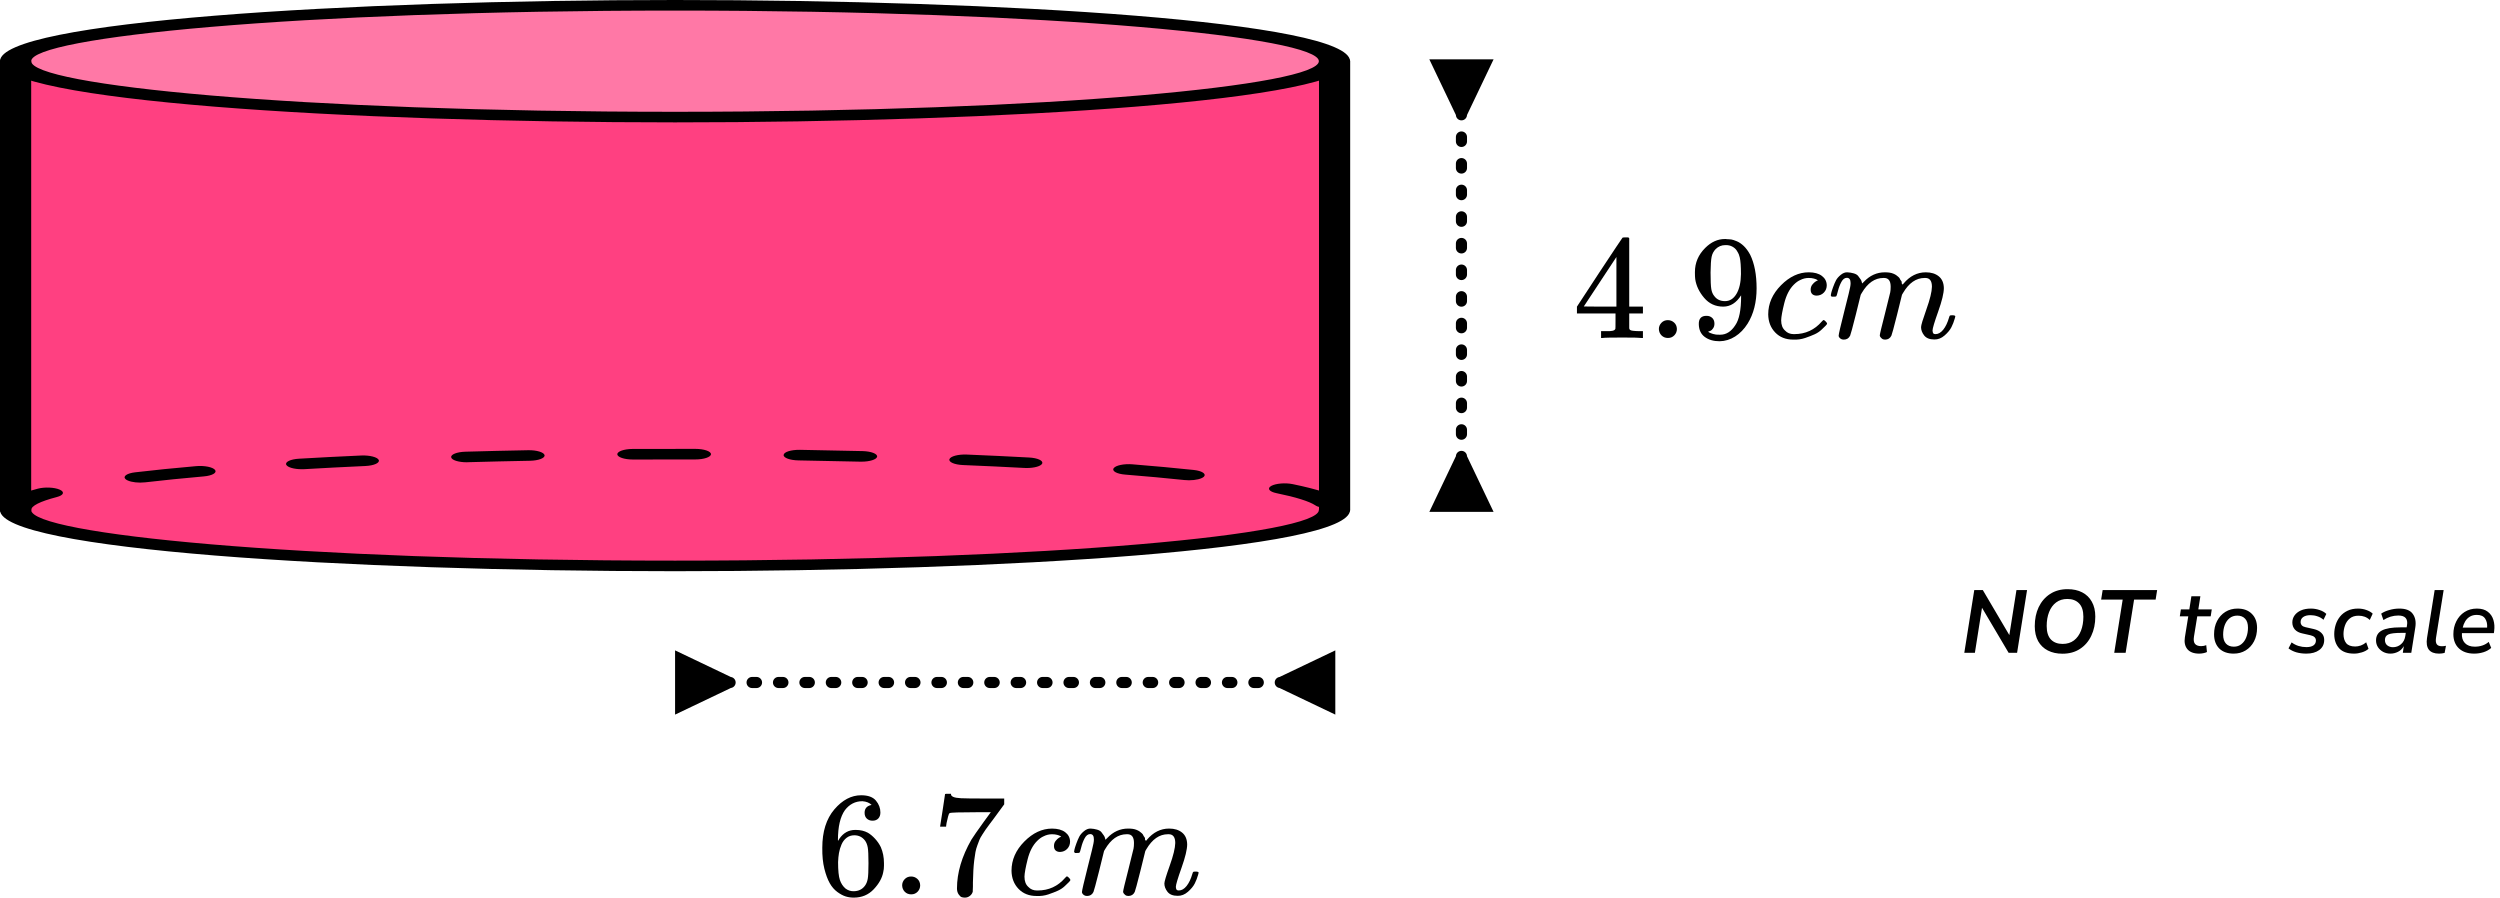 <?xml version="1.0" encoding="UTF-8"?> <svg xmlns="http://www.w3.org/2000/svg" width="337" height="121" viewBox="0 0 337 121" fill="none"><path d="M264.787 88L266.131 79.54H267.283L270.859 85.612L271.819 79.54H273.247L271.903 88H270.763L267.175 81.928L266.215 88H264.787ZM278.018 88.12C277.266 88.12 276.61 87.976 276.05 87.688C275.49 87.4 275.054 86.98 274.742 86.428C274.438 85.868 274.286 85.196 274.286 84.412C274.286 83.444 274.462 82.588 274.814 81.844C275.174 81.092 275.686 80.5 276.35 80.068C277.014 79.636 277.802 79.42 278.714 79.42C279.474 79.42 280.13 79.564 280.682 79.852C281.242 80.14 281.674 80.56 281.978 81.112C282.29 81.664 282.446 82.332 282.446 83.116C282.446 84.084 282.266 84.944 281.906 85.696C281.554 86.448 281.046 87.04 280.382 87.472C279.726 87.904 278.938 88.12 278.018 88.12ZM278.042 86.8C278.642 86.8 279.15 86.644 279.566 86.332C279.982 86.012 280.298 85.576 280.514 85.024C280.73 84.472 280.838 83.844 280.838 83.14C280.838 82.332 280.646 81.732 280.262 81.34C279.878 80.94 279.35 80.74 278.678 80.74C278.086 80.74 277.582 80.896 277.166 81.208C276.75 81.52 276.434 81.952 276.218 82.504C276.002 83.048 275.894 83.676 275.894 84.388C275.894 85.204 276.086 85.812 276.47 86.212C276.854 86.604 277.378 86.8 278.042 86.8ZM284.998 88L286.138 80.824H283.234L283.438 79.54H290.782L290.578 80.824H287.674L286.534 88H284.998ZM296.454 88.108C295.726 88.108 295.194 87.908 294.858 87.508C294.53 87.108 294.418 86.576 294.522 85.912L294.978 83.08H293.838L293.982 82.144H295.122L295.398 80.38H296.61L296.334 82.144H298.146L298.002 83.08H296.19L295.746 85.816C295.674 86.272 295.722 86.6 295.89 86.8C296.066 87 296.338 87.1 296.706 87.1C296.842 87.1 296.966 87.088 297.078 87.064C297.19 87.04 297.298 87.008 297.402 86.968L297.498 87.892C297.378 87.956 297.218 88.008 297.018 88.048C296.826 88.088 296.638 88.108 296.454 88.108ZM301.096 88.108C300.272 88.108 299.624 87.876 299.152 87.412C298.688 86.94 298.456 86.304 298.456 85.504C298.456 84.824 298.592 84.224 298.864 83.704C299.136 83.184 299.508 82.776 299.98 82.48C300.46 82.184 301.004 82.036 301.612 82.036C302.436 82.036 303.08 82.272 303.544 82.744C304.016 83.208 304.252 83.84 304.252 84.64C304.252 85.32 304.116 85.924 303.844 86.452C303.572 86.972 303.196 87.38 302.716 87.676C302.244 87.964 301.704 88.108 301.096 88.108ZM301.12 87.172C301.528 87.172 301.872 87.056 302.152 86.824C302.44 86.592 302.656 86.284 302.8 85.9C302.952 85.508 303.028 85.076 303.028 84.604C303.028 84.076 302.9 83.676 302.644 83.404C302.388 83.124 302.036 82.984 301.588 82.984C301.18 82.984 300.832 83.1 300.544 83.332C300.264 83.556 300.048 83.864 299.896 84.256C299.752 84.64 299.68 85.072 299.68 85.552C299.68 86.08 299.808 86.484 300.064 86.764C300.32 87.036 300.672 87.172 301.12 87.172ZM310.89 88.108C310.41 88.108 309.958 88.048 309.534 87.928C309.118 87.8 308.77 87.624 308.49 87.4L308.91 86.596C309.198 86.812 309.51 86.972 309.846 87.076C310.19 87.18 310.542 87.232 310.902 87.232C311.31 87.232 311.626 87.156 311.85 87.004C312.074 86.844 312.186 86.624 312.186 86.344C312.186 85.984 311.946 85.748 311.466 85.636L310.35 85.384C309.926 85.296 309.594 85.124 309.354 84.868C309.122 84.604 309.006 84.284 309.006 83.908C309.006 83.556 309.106 83.24 309.306 82.96C309.506 82.68 309.79 82.456 310.158 82.288C310.534 82.12 310.986 82.036 311.514 82.036C311.906 82.036 312.29 82.1 312.666 82.228C313.042 82.348 313.35 82.524 313.59 82.756L313.206 83.548C312.966 83.332 312.694 83.176 312.39 83.08C312.094 82.976 311.782 82.924 311.454 82.924C311.038 82.924 310.71 83.008 310.47 83.176C310.238 83.344 310.122 83.568 310.122 83.848C310.122 84.016 310.174 84.164 310.278 84.292C310.382 84.412 310.55 84.496 310.782 84.544L311.898 84.796C312.346 84.9 312.69 85.076 312.93 85.324C313.178 85.564 313.302 85.876 313.302 86.26C313.302 86.844 313.078 87.3 312.63 87.628C312.19 87.948 311.61 88.108 310.89 88.108ZM317.332 88.108C316.428 88.108 315.756 87.868 315.316 87.388C314.876 86.9 314.656 86.264 314.656 85.48C314.656 85.048 314.72 84.628 314.848 84.22C314.976 83.812 315.172 83.444 315.436 83.116C315.7 82.788 316.032 82.528 316.432 82.336C316.84 82.136 317.32 82.036 317.872 82.036C318.264 82.036 318.636 82.1 318.988 82.228C319.34 82.348 319.624 82.512 319.84 82.72L319.444 83.572C319.052 83.188 318.548 82.996 317.932 82.996C317.444 82.996 317.052 83.12 316.756 83.368C316.46 83.608 316.244 83.92 316.108 84.304C315.972 84.68 315.904 85.068 315.904 85.468C315.904 85.98 316.024 86.388 316.264 86.692C316.512 86.996 316.92 87.148 317.488 87.148C317.72 87.148 317.968 87.104 318.232 87.016C318.496 86.92 318.74 86.776 318.964 86.584L319.276 87.46C319.044 87.668 318.744 87.828 318.376 87.94C318.016 88.052 317.668 88.108 317.332 88.108ZM322.221 88.108C321.877 88.108 321.557 88.032 321.261 87.88C320.965 87.72 320.729 87.508 320.553 87.244C320.377 86.972 320.289 86.668 320.289 86.332C320.289 85.716 320.553 85.268 321.081 84.988C321.609 84.708 322.445 84.568 323.589 84.568H324.417L324.465 84.28C324.537 83.856 324.477 83.532 324.285 83.308C324.093 83.084 323.761 82.972 323.289 82.972C322.577 82.972 321.909 83.176 321.285 83.584L320.985 82.72C321.281 82.512 321.649 82.348 322.089 82.228C322.537 82.1 322.985 82.036 323.433 82.036C324.305 82.036 324.909 82.276 325.245 82.756C325.589 83.228 325.701 83.84 325.581 84.592L325.041 88H323.901L324.033 87.1C323.833 87.452 323.569 87.708 323.241 87.868C322.921 88.028 322.581 88.108 322.221 88.108ZM322.569 87.244C322.977 87.244 323.337 87.112 323.649 86.848C323.969 86.576 324.165 86.2 324.237 85.72L324.297 85.312H323.697C322.865 85.312 322.289 85.38 321.969 85.516C321.649 85.652 321.489 85.9 321.489 86.26C321.489 86.58 321.593 86.824 321.801 86.992C322.017 87.16 322.273 87.244 322.569 87.244ZM328.78 88.108C328.148 88.108 327.692 87.932 327.412 87.58C327.14 87.22 327.056 86.696 327.16 86.008L328.192 79.54H329.404L328.372 85.996C328.316 86.388 328.352 86.672 328.48 86.848C328.608 87.024 328.836 87.112 329.164 87.112C329.252 87.112 329.34 87.108 329.428 87.1C329.524 87.084 329.62 87.068 329.716 87.052L329.536 88.012C329.424 88.044 329.3 88.068 329.164 88.084C329.028 88.1 328.9 88.108 328.78 88.108ZM333.523 88.108C332.659 88.108 331.975 87.876 331.471 87.412C330.967 86.94 330.715 86.3 330.715 85.492C330.715 84.852 330.847 84.272 331.111 83.752C331.375 83.224 331.743 82.808 332.215 82.504C332.695 82.192 333.251 82.036 333.883 82.036C334.507 82.036 334.999 82.18 335.359 82.468C335.727 82.748 335.979 83.12 336.115 83.584C336.251 84.04 336.283 84.532 336.211 85.06L336.175 85.348H331.867C331.827 85.908 331.959 86.352 332.263 86.68C332.575 87.008 333.023 87.172 333.607 87.172C333.967 87.172 334.303 87.12 334.615 87.016C334.935 86.912 335.223 86.748 335.479 86.524L335.815 87.34C335.543 87.588 335.199 87.78 334.783 87.916C334.375 88.044 333.955 88.108 333.523 88.108ZM333.871 82.888C333.495 82.888 333.175 82.972 332.911 83.14C332.655 83.3 332.451 83.512 332.299 83.776C332.147 84.032 332.039 84.308 331.975 84.604H335.263C335.303 84.124 335.215 83.72 334.999 83.392C334.783 83.056 334.407 82.888 333.871 82.888Z" fill="black"></path><path d="M2.094 8.246C2.094 8.246 9.31 16.166 89.514 15.929C89.514 15.929 171.133 16.242 179.876 8.246C179.876 8.246 175.154 0.726 90.985 0.607C6.816 0.488 2.094 8.246 2.094 8.246Z" fill="#FF4081" fill-opacity="0.7"></path><path d="M2.094 69.463V9.277C2.094 9.277 14.915 15.453 89.514 15.928C89.514 15.928 172.884 16.123 179.876 8.246V69.463C179.876 69.463 166.957 76.623 89.514 76.267C12.07 75.91 2.094 69.463 2.094 69.463Z" fill="#FF4081"></path><path d="M2.102 69.465C0.939 69.465 0 69.146 0 68.752C0 67.73 1.709 66.757 5.1 65.873C6.025 65.63 7.342 65.688 8.043 66.001C8.757 66.31 8.589 66.761 7.664 66.999C5.367 67.602 4.204 68.191 4.204 68.752C4.204 69.146 3.265 69.465 2.102 69.465ZM179.183 68.514C178.413 68.514 177.67 68.372 177.306 68.12C176.507 67.588 174.714 67.018 172.079 66.481C171.085 66.277 170.762 65.84 171.365 65.502C171.967 65.165 173.256 65.056 174.251 65.26C177.6 65.949 179.898 66.695 181.061 67.479C181.579 67.83 181.159 68.258 180.122 68.434C179.828 68.491 179.506 68.514 179.183 68.514ZM18.902 65.056C18.033 65.056 17.221 64.87 16.912 64.576C16.534 64.205 17.108 63.797 18.215 63.668C20.724 63.374 23.484 63.093 26.426 62.837C27.561 62.737 28.696 62.965 28.991 63.35C29.285 63.73 28.612 64.12 27.477 64.219C24.633 64.471 21.985 64.737 19.575 65.018C19.364 65.041 19.126 65.056 18.902 65.056ZM160.281 64.742C160.071 64.742 159.861 64.733 159.651 64.709C157.199 64.452 154.523 64.205 151.678 63.977C150.543 63.887 149.857 63.502 150.123 63.117C150.389 62.732 151.51 62.495 152.659 62.59C155.601 62.827 158.376 63.084 160.912 63.35C162.019 63.469 162.635 63.868 162.299 64.243C162.005 64.547 161.178 64.742 160.281 64.742ZM40.662 63.25C39.654 63.25 38.771 63.003 38.589 62.656C38.392 62.267 39.163 61.901 40.298 61.834C42.988 61.678 45.819 61.53 48.691 61.402C49.826 61.35 50.905 61.625 51.059 62.015C51.213 62.404 50.401 62.766 49.252 62.818C46.435 62.946 43.661 63.089 41.013 63.245C40.901 63.25 40.788 63.25 40.662 63.25ZM138.409 63.089C138.297 63.089 138.185 63.084 138.073 63.079C135.41 62.937 132.636 62.804 129.82 62.69C128.671 62.642 127.844 62.286 127.984 61.896C128.124 61.507 129.161 61.226 130.324 61.274C133.197 61.392 136.013 61.526 138.731 61.673C139.88 61.735 140.665 62.1 140.483 62.49C140.329 62.837 139.432 63.089 138.409 63.089ZM62.913 62.314C61.834 62.314 60.91 62.034 60.825 61.659C60.727 61.264 61.582 60.922 62.745 60.889C65.519 60.808 68.364 60.742 71.194 60.689C72.343 60.666 73.338 60.97 73.408 61.359C73.478 61.754 72.581 62.091 71.432 62.11C68.644 62.162 65.828 62.229 63.095 62.305C63.039 62.309 62.969 62.314 62.913 62.314ZM116.13 62.233C116.074 62.233 116.032 62.233 115.976 62.233C113.244 62.167 110.441 62.11 107.639 62.062C106.476 62.043 105.579 61.711 105.635 61.316C105.691 60.922 106.616 60.623 107.835 60.637C110.666 60.685 113.51 60.742 116.284 60.808C117.447 60.837 118.316 61.179 118.232 61.573C118.148 61.948 117.223 62.233 116.13 62.233ZM85.318 61.944C84.169 61.944 83.23 61.63 83.216 61.24C83.202 60.846 84.127 60.523 85.29 60.518C88.092 60.504 90.937 60.499 93.753 60.509C94.916 60.514 95.841 60.832 95.841 61.226C95.827 61.616 94.888 61.934 93.739 61.934H93.725C90.937 61.925 88.121 61.929 85.36 61.944C85.332 61.944 85.332 61.944 85.318 61.944Z" fill="black"></path><path d="M2.102 69.465C0.939 69.465 0 69.147 0 68.752V8.248C0 7.853 0.939 7.535 2.102 7.535C3.265 7.535 4.204 7.853 4.204 8.248V68.752C4.204 69.147 3.265 69.465 2.102 69.465Z" fill="black"></path><path d="M90.993 16.496C46.884 16.496 0 13.607 0 8.248C0 2.889 46.884 0 90.993 0C135.102 0 181.986 2.889 181.986 8.248C181.986 13.607 135.102 16.496 90.993 16.496ZM90.993 1.425C39.85 1.425 4.204 5.022 4.204 8.248C4.204 11.474 39.85 15.07 90.993 15.07C142.136 15.07 177.782 11.474 177.782 8.248C177.782 5.022 142.136 1.425 90.993 1.425Z" fill="black"></path><path d="M179.903 69.465C178.74 69.465 177.801 69.147 177.801 68.752V8.248C177.801 7.853 178.74 7.535 179.903 7.535C181.066 7.535 182.004 7.853 182.004 8.248V68.752C182.004 69.147 181.066 69.465 179.903 69.465Z" fill="black"></path><path d="M90.993 76.999C46.884 76.999 0 74.106 0 68.752C0 68.357 0.939 68.039 2.102 68.039C3.265 68.039 4.204 68.357 4.204 68.752C4.204 71.978 39.85 75.574 90.993 75.574C142.136 75.574 177.782 71.978 177.782 68.752C177.782 68.357 178.721 68.039 179.884 68.039C181.047 68.039 181.986 68.357 181.986 68.752C181.986 74.106 135.102 76.999 90.993 76.999Z" fill="black"></path><path d="M197.754 15.5L201.334 8L192.674 8L196.254 15.5L197.754 15.5ZM196.254 61.5L192.674 69L201.334 69L197.754 61.5L196.254 61.5ZM196.254 8.299C196.254 8.713 196.59 9.049 197.004 9.049C197.418 9.049 197.754 8.713 197.754 8.299L196.254 8.299ZM197.754 11.289C197.754 10.875 197.418 10.539 197.004 10.539C196.59 10.539 196.254 10.875 196.254 11.289L197.754 11.289ZM196.254 11.887C196.254 12.302 196.59 12.637 197.004 12.637C197.418 12.637 197.754 12.302 197.754 11.887L196.254 11.887ZM197.754 14.877C197.754 14.463 197.418 14.127 197.004 14.127C196.59 14.127 196.254 14.463 196.254 14.877L197.754 14.877ZM196.254 15.476C196.254 15.89 196.59 16.226 197.004 16.226C197.418 16.226 197.754 15.89 197.754 15.476L196.254 15.476ZM197.754 18.466C197.754 18.052 197.418 17.716 197.004 17.716C196.59 17.716 196.254 18.052 196.254 18.466L197.754 18.466ZM196.254 19.064C196.254 19.478 196.59 19.814 197.004 19.814C197.418 19.814 197.754 19.478 197.754 19.064L196.254 19.064ZM197.754 22.054C197.754 21.64 197.418 21.304 197.004 21.304C196.59 21.304 196.254 21.64 196.254 22.054L197.754 22.054ZM196.254 22.652C196.254 23.066 196.59 23.402 197.004 23.402C197.418 23.402 197.754 23.066 197.754 22.652L196.254 22.652ZM197.754 25.642C197.754 25.228 197.418 24.892 197.004 24.892C196.59 24.892 196.254 25.228 196.254 25.642L197.754 25.642ZM196.254 26.24C196.254 26.654 196.59 26.99 197.004 26.99C197.418 26.99 197.754 26.654 197.754 26.24L196.254 26.24ZM197.754 29.23C197.754 28.816 197.418 28.48 197.004 28.48C196.59 28.48 196.254 28.816 196.254 29.23L197.754 29.23ZM196.254 29.828C196.254 30.243 196.59 30.578 197.004 30.578C197.418 30.578 197.754 30.243 197.754 29.828L196.254 29.828ZM197.754 32.819C197.754 32.404 197.418 32.069 197.004 32.069C196.59 32.069 196.254 32.404 196.254 32.819L197.754 32.819ZM196.254 33.417C196.254 33.831 196.59 34.167 197.004 34.167C197.418 34.167 197.754 33.831 197.754 33.417L196.254 33.417ZM197.754 36.407C197.754 35.993 197.418 35.657 197.004 35.657C196.59 35.657 196.254 35.993 196.254 36.407L197.754 36.407ZM196.254 37.005C196.254 37.419 196.59 37.755 197.004 37.755C197.418 37.755 197.754 37.419 197.754 37.005L196.254 37.005ZM197.754 39.995C197.754 39.581 197.418 39.245 197.004 39.245C196.59 39.245 196.254 39.581 196.254 39.995L197.754 39.995ZM196.254 40.593C196.254 41.007 196.59 41.343 197.004 41.343C197.418 41.343 197.754 41.007 197.754 40.593L196.254 40.593ZM197.754 43.583C197.754 43.169 197.418 42.833 197.004 42.833C196.59 42.833 196.254 43.169 196.254 43.583L197.754 43.583ZM196.254 44.181C196.254 44.596 196.59 44.931 197.004 44.931C197.418 44.931 197.754 44.596 197.754 44.181L196.254 44.181ZM197.754 47.172C197.754 46.757 197.418 46.422 197.004 46.422C196.59 46.422 196.254 46.757 196.254 47.172L197.754 47.172ZM196.254 47.77C196.254 48.184 196.59 48.52 197.004 48.52C197.418 48.52 197.754 48.184 197.754 47.77L196.254 47.77ZM197.754 50.76C197.754 50.346 197.418 50.01 197.004 50.01C196.59 50.01 196.254 50.346 196.254 50.76L197.754 50.76ZM196.254 51.358C196.254 51.772 196.59 52.108 197.004 52.108C197.418 52.108 197.754 51.772 197.754 51.358L196.254 51.358ZM197.754 54.348C197.754 53.934 197.418 53.598 197.004 53.598C196.59 53.598 196.254 53.934 196.254 54.348L197.754 54.348ZM196.254 54.946C196.254 55.36 196.59 55.696 197.004 55.696C197.418 55.696 197.754 55.36 197.754 54.946L196.254 54.946ZM197.754 57.936C197.754 57.522 197.418 57.186 197.004 57.186C196.59 57.186 196.254 57.522 196.254 57.936L197.754 57.936ZM196.254 58.534C196.254 58.949 196.59 59.284 197.004 59.284C197.418 59.284 197.754 58.949 197.754 58.534L196.254 58.534ZM197.754 61.525C197.754 61.11 197.418 60.775 197.004 60.775C196.59 60.775 196.254 61.11 196.254 61.525L197.754 61.525ZM196.254 62.123C196.254 62.537 196.59 62.873 197.004 62.873C197.418 62.873 197.754 62.537 197.754 62.123L196.254 62.123ZM197.754 65.113C197.754 64.698 197.418 64.363 197.004 64.363C196.59 64.363 196.254 64.698 196.254 65.113L197.754 65.113ZM196.254 65.711C196.254 66.125 196.59 66.461 197.004 66.461C197.418 66.461 197.754 66.125 197.754 65.711L196.254 65.711ZM197.754 68.701C197.754 68.287 197.418 67.951 197.004 67.951C196.59 67.951 196.254 68.287 196.254 68.701L197.754 68.701ZM196.254 11.289L196.254 11.887L197.754 11.887L197.754 11.289L196.254 11.289ZM196.254 14.877L196.254 15.476L197.754 15.476L197.754 14.877L196.254 14.877ZM196.254 18.466L196.254 19.064L197.754 19.064L197.754 18.466L196.254 18.466ZM196.254 22.054L196.254 22.652L197.754 22.652L197.754 22.054L196.254 22.054ZM196.254 25.642L196.254 26.24L197.754 26.24L197.754 25.642L196.254 25.642ZM196.254 29.23L196.254 29.828L197.754 29.828L197.754 29.23L196.254 29.23ZM196.254 32.819L196.254 33.417L197.754 33.417L197.754 32.819L196.254 32.819ZM196.254 36.407L196.254 37.005L197.754 37.005L197.754 36.407L196.254 36.407ZM196.254 39.995L196.254 40.593L197.754 40.593L197.754 39.995L196.254 39.995ZM196.254 43.583L196.254 44.181L197.754 44.181L197.754 43.583L196.254 43.583ZM196.254 47.172L196.254 47.77L197.754 47.77L197.754 47.172L196.254 47.172ZM196.254 50.76L196.254 51.358L197.754 51.358L197.754 50.76L196.254 50.76ZM196.254 54.348L196.254 54.946L197.754 54.946L197.754 54.348L196.254 54.348ZM196.254 57.936L196.254 58.534L197.754 58.534L197.754 57.936L196.254 57.936ZM196.254 61.525L196.254 62.123L197.754 62.123L197.754 61.525L196.254 61.525ZM196.254 65.113L196.254 65.711L197.754 65.711L197.754 65.113L196.254 65.113Z" fill="black"></path><path d="M98.5 91.25L91 87.67L91 96.33L98.5 92.75L98.5 91.25ZM172.5 92.75L180 96.33L180 87.67L172.5 91.25L172.5 92.75ZM91.297 92.75C91.711 92.75 92.047 92.414 92.047 92C92.047 91.586 91.711 91.25 91.297 91.25L91.297 92.75ZM94.263 91.25C93.849 91.25 93.513 91.586 93.513 92C93.513 92.414 93.849 92.75 94.263 92.75L94.263 91.25ZM94.857 92.75C95.271 92.75 95.607 92.414 95.607 92C95.607 91.586 95.271 91.25 94.857 91.25L94.857 92.75ZM97.823 91.25C97.409 91.25 97.073 91.586 97.073 92C97.073 92.414 97.409 92.75 97.823 92.75L97.823 91.25ZM98.417 92.75C98.831 92.75 99.167 92.414 99.167 92C99.167 91.586 98.831 91.25 98.417 91.25L98.417 92.75ZM101.383 91.25C100.969 91.25 100.633 91.586 100.633 92C100.633 92.414 100.969 92.75 101.383 92.75L101.383 91.25ZM101.977 92.75C102.391 92.75 102.727 92.414 102.727 92C102.727 91.586 102.391 91.25 101.977 91.25L101.977 92.75ZM104.943 91.25C104.529 91.25 104.193 91.586 104.193 92C104.193 92.414 104.529 92.75 104.943 92.75L104.943 91.25ZM105.537 92.75C105.951 92.75 106.287 92.414 106.287 92C106.287 91.586 105.951 91.25 105.537 91.25L105.537 92.75ZM108.503 91.25C108.089 91.25 107.753 91.586 107.753 92C107.753 92.414 108.089 92.75 108.503 92.75L108.503 91.25ZM109.097 92.75C109.511 92.75 109.847 92.414 109.847 92C109.847 91.586 109.511 91.25 109.097 91.25L109.097 92.75ZM112.063 91.25C111.649 91.25 111.313 91.586 111.313 92C111.313 92.414 111.649 92.75 112.063 92.75L112.063 91.25ZM112.657 92.75C113.071 92.75 113.407 92.414 113.407 92C113.407 91.586 113.071 91.25 112.657 91.25L112.657 92.75ZM115.623 91.25C115.209 91.25 114.873 91.586 114.873 92C114.873 92.414 115.209 92.75 115.623 92.75L115.623 91.25ZM116.217 92.75C116.631 92.75 116.967 92.414 116.967 92C116.967 91.586 116.631 91.25 116.217 91.25L116.217 92.75ZM119.183 91.25C118.769 91.25 118.433 91.586 118.433 92C118.433 92.414 118.769 92.75 119.183 92.75L119.183 91.25ZM119.777 92.75C120.191 92.75 120.527 92.414 120.527 92C120.527 91.586 120.191 91.25 119.777 91.25L119.777 92.75ZM122.743 91.25C122.329 91.25 121.993 91.586 121.993 92C121.993 92.414 122.329 92.75 122.743 92.75L122.743 91.25ZM123.337 92.75C123.751 92.75 124.087 92.414 124.087 92C124.087 91.586 123.751 91.25 123.337 91.25L123.337 92.75ZM126.303 91.25C125.889 91.25 125.553 91.586 125.553 92C125.553 92.414 125.889 92.75 126.303 92.75L126.303 91.25ZM126.897 92.75C127.311 92.75 127.647 92.414 127.647 92C127.647 91.586 127.311 91.25 126.897 91.25L126.897 92.75ZM129.863 91.25C129.449 91.25 129.113 91.586 129.113 92C129.113 92.414 129.449 92.75 129.863 92.75L129.863 91.25ZM130.457 92.75C130.871 92.75 131.207 92.414 131.207 92C131.207 91.586 130.871 91.25 130.457 91.25L130.457 92.75ZM133.423 91.25C133.009 91.25 132.673 91.586 132.673 92C132.673 92.414 133.009 92.75 133.423 92.75L133.423 91.25ZM134.017 92.75C134.431 92.75 134.767 92.414 134.767 92C134.767 91.586 134.431 91.25 134.017 91.25L134.017 92.75ZM136.983 91.25C136.569 91.25 136.233 91.586 136.233 92C136.233 92.414 136.569 92.75 136.983 92.75L136.983 91.25ZM137.577 92.75C137.991 92.75 138.327 92.414 138.327 92C138.327 91.586 137.991 91.25 137.577 91.25L137.577 92.75ZM140.543 91.25C140.129 91.25 139.793 91.586 139.793 92C139.793 92.414 140.129 92.75 140.543 92.75L140.543 91.25ZM141.137 92.75C141.551 92.75 141.887 92.414 141.887 92C141.887 91.586 141.551 91.25 141.137 91.25L141.137 92.75ZM144.103 91.25C143.689 91.25 143.353 91.586 143.353 92C143.353 92.414 143.689 92.75 144.103 92.75L144.103 91.25ZM144.697 92.75C145.111 92.75 145.447 92.414 145.447 92C145.447 91.586 145.111 91.25 144.697 91.25L144.697 92.75ZM147.663 91.25C147.249 91.25 146.913 91.586 146.913 92C146.913 92.414 147.249 92.75 147.663 92.75L147.663 91.25ZM148.257 92.75C148.671 92.75 149.007 92.414 149.007 92C149.007 91.586 148.671 91.25 148.257 91.25L148.257 92.75ZM151.223 91.25C150.809 91.25 150.473 91.586 150.473 92C150.473 92.414 150.809 92.75 151.223 92.75L151.223 91.25ZM151.817 92.75C152.231 92.75 152.567 92.414 152.567 92C152.567 91.586 152.231 91.25 151.817 91.25L151.817 92.75ZM154.783 91.25C154.369 91.25 154.033 91.586 154.033 92C154.033 92.414 154.369 92.75 154.783 92.75L154.783 91.25ZM155.377 92.75C155.791 92.75 156.127 92.414 156.127 92C156.127 91.586 155.791 91.25 155.377 91.25L155.377 92.75ZM158.343 91.25C157.929 91.25 157.593 91.586 157.593 92C157.593 92.414 157.929 92.75 158.343 92.75L158.343 91.25ZM158.937 92.75C159.351 92.75 159.687 92.414 159.687 92C159.687 91.586 159.351 91.25 158.937 91.25L158.937 92.75ZM161.903 91.25C161.489 91.25 161.153 91.586 161.153 92C161.153 92.414 161.489 92.75 161.903 92.75L161.903 91.25ZM162.497 92.75C162.911 92.75 163.247 92.414 163.247 92C163.247 91.586 162.911 91.25 162.497 91.25L162.497 92.75ZM165.463 91.25C165.049 91.25 164.713 91.586 164.713 92C164.713 92.414 165.049 92.75 165.463 92.75L165.463 91.25ZM166.057 92.75C166.471 92.75 166.807 92.414 166.807 92C166.807 91.586 166.471 91.25 166.057 91.25L166.057 92.75ZM169.023 91.25C168.609 91.25 168.273 91.586 168.273 92C168.273 92.414 168.609 92.75 169.023 92.75L169.023 91.25ZM169.617 92.75C170.031 92.75 170.367 92.414 170.367 92C170.367 91.586 170.031 91.25 169.617 91.25L169.617 92.75ZM172.583 91.25C172.169 91.25 171.833 91.586 171.833 92C171.833 92.414 172.169 92.75 172.583 92.75L172.583 91.25ZM173.177 92.75C173.591 92.75 173.927 92.414 173.927 92C173.927 91.586 173.591 91.25 173.177 91.25L173.177 92.75ZM176.143 91.25C175.729 91.25 175.393 91.586 175.393 92C175.393 92.414 175.729 92.75 176.143 92.75L176.143 91.25ZM176.737 92.75C177.151 92.75 177.487 92.414 177.487 92C177.487 91.586 177.151 91.25 176.737 91.25L176.737 92.75ZM179.703 91.25C179.289 91.25 178.953 91.586 178.953 92C178.953 92.414 179.289 92.75 179.703 92.75L179.703 91.25ZM94.263 92.75L94.857 92.75L94.857 91.25L94.263 91.25L94.263 92.75ZM97.823 92.75L98.417 92.75L98.417 91.25L97.823 91.25L97.823 92.75ZM101.383 92.75L101.977 92.75L101.977 91.25L101.383 91.25L101.383 92.75ZM104.943 92.75L105.537 92.75L105.537 91.25L104.943 91.25L104.943 92.75ZM108.503 92.75L109.097 92.75L109.097 91.25L108.503 91.25L108.503 92.75ZM112.063 92.75L112.657 92.75L112.657 91.25L112.063 91.25L112.063 92.75ZM115.623 92.75L116.217 92.75L116.217 91.25L115.623 91.25L115.623 92.75ZM119.183 92.75L119.777 92.75L119.777 91.25L119.183 91.25L119.183 92.75ZM122.743 92.75L123.337 92.75L123.337 91.25L122.743 91.25L122.743 92.75ZM126.303 92.75L126.897 92.75L126.897 91.25L126.303 91.25L126.303 92.75ZM129.863 92.75L130.457 92.75L130.457 91.25L129.863 91.25L129.863 92.75ZM133.423 92.75L134.017 92.75L134.017 91.25L133.423 91.25L133.423 92.75ZM136.983 92.75L137.577 92.75L137.577 91.25L136.983 91.25L136.983 92.75ZM140.543 92.75L141.137 92.75L141.137 91.25L140.543 91.25L140.543 92.75ZM144.103 92.75L144.697 92.75L144.697 91.25L144.103 91.25L144.103 92.75ZM147.663 92.75L148.257 92.75L148.257 91.25L147.663 91.25L147.663 92.75ZM151.223 92.75L151.817 92.75L151.817 91.25L151.223 91.25L151.223 92.75ZM154.783 92.75L155.377 92.75L155.377 91.25L154.783 91.25L154.783 92.75ZM158.343 92.75L158.937 92.75L158.937 91.25L158.343 91.25L158.343 92.75ZM161.903 92.75L162.497 92.75L162.497 91.25L161.903 91.25L161.903 92.75ZM165.463 92.75L166.057 92.75L166.057 91.25L165.463 91.25L165.463 92.75ZM169.023 92.75L169.617 92.75L169.617 91.25L169.023 91.25L169.023 92.75ZM172.583 92.75L173.177 92.75L173.177 91.25L172.583 91.25L172.583 92.75ZM176.143 92.75L176.737 92.75L176.737 91.25L176.143 91.25L176.143 92.75Z" fill="black"></path><g clip-path="url(#clip0_2023:60935)"><path d="M221.287 45.559C221.046 45.519 220.182 45.498 218.696 45.498C217.143 45.498 216.246 45.519 216.005 45.559H215.825V44.637H216.447C216.715 44.637 216.896 44.637 216.989 44.637C217.083 44.637 217.197 44.624 217.331 44.597C217.465 44.571 217.558 44.537 217.612 44.497C217.665 44.457 217.712 44.404 217.752 44.337C217.766 44.31 217.772 43.95 217.772 43.255V42.254H212.572V41.333L215.604 36.706C217.652 33.608 218.69 32.053 218.716 32.039C218.743 32.013 218.884 31.999 219.138 31.999H219.499L219.62 32.119V41.333H221.467V42.254H219.62V43.275C219.62 43.823 219.62 44.143 219.62 44.237C219.62 44.33 219.66 44.41 219.74 44.477C219.848 44.571 220.229 44.624 220.885 44.637H221.467V45.559H221.287ZM217.893 41.333V34.643L213.495 41.312L215.684 41.333H217.893Z" fill="black"></path><path d="M223.616 44.357C223.616 44.036 223.73 43.756 223.957 43.516C224.185 43.275 224.473 43.155 224.821 43.155C225.142 43.155 225.423 43.262 225.664 43.476C225.905 43.689 226.032 43.976 226.046 44.337C226.046 44.671 225.932 44.958 225.704 45.198C225.477 45.438 225.189 45.559 224.841 45.559C224.493 45.559 224.205 45.445 223.977 45.218C223.75 44.991 223.629 44.704 223.616 44.357Z" fill="black"></path><path d="M234.701 39.811C234.058 40.826 233.255 41.333 232.291 41.333C231.247 41.333 230.39 40.939 229.721 40.152C229.051 39.364 228.65 38.523 228.516 37.628C228.489 37.414 228.476 37.147 228.476 36.827V36.667C228.476 35.425 228.937 34.343 229.861 33.422C230.664 32.621 231.548 32.22 232.512 32.22C232.539 32.22 232.579 32.22 232.632 32.22C232.686 32.22 232.739 32.227 232.793 32.24H232.873C233.034 32.24 233.201 32.254 233.375 32.28C233.549 32.307 233.797 32.387 234.118 32.521C234.44 32.654 234.754 32.868 235.062 33.162C235.37 33.455 235.658 33.849 235.926 34.343C236.501 35.518 236.789 37.027 236.789 38.87C236.789 40.739 236.387 42.321 235.584 43.617C235.116 44.364 234.553 44.945 233.897 45.359C233.241 45.773 232.545 45.987 231.809 46C230.992 46 230.323 45.806 229.801 45.419C229.279 45.032 229.011 44.458 228.998 43.697C228.984 42.936 229.339 42.562 230.062 42.575C230.356 42.575 230.604 42.669 230.805 42.855C231.006 43.042 231.106 43.303 231.106 43.637C231.106 43.877 231.046 44.084 230.925 44.258C230.805 44.431 230.698 44.538 230.604 44.578C230.51 44.618 230.423 44.651 230.343 44.678L230.263 44.698C230.263 44.725 230.31 44.765 230.403 44.818C230.497 44.872 230.671 44.938 230.925 45.019C231.18 45.099 231.461 45.132 231.769 45.119H231.889C232.693 45.119 233.369 44.691 233.918 43.837C234.44 43.089 234.701 41.794 234.701 39.951V39.811ZM232.532 40.592C233.175 40.592 233.69 40.265 234.078 39.611C234.466 38.957 234.667 38.069 234.681 36.947C234.681 35.906 234.627 35.158 234.52 34.704C234.493 34.57 234.453 34.437 234.399 34.303C234.346 34.17 234.252 33.996 234.118 33.782C233.984 33.569 233.784 33.389 233.516 33.242C233.248 33.095 232.934 33.028 232.572 33.041C232.063 33.041 231.628 33.222 231.267 33.582C230.986 33.876 230.805 34.223 230.725 34.624C230.644 35.024 230.597 35.725 230.584 36.727C230.584 37.835 230.618 38.583 230.684 38.97C230.751 39.357 230.885 39.671 231.086 39.911C231.421 40.365 231.903 40.592 232.532 40.592Z" fill="black"></path><path d="M238.355 42.375C238.355 40.919 238.931 39.611 240.082 38.449C241.233 37.288 242.478 36.707 243.817 36.707C244.567 36.707 245.156 36.867 245.584 37.188C246.013 37.508 246.234 37.929 246.247 38.449C246.247 38.837 246.12 39.164 245.865 39.431C245.611 39.698 245.29 39.838 244.902 39.851C244.647 39.851 244.446 39.785 244.299 39.651C244.152 39.517 244.078 39.317 244.078 39.05C244.078 38.783 244.152 38.556 244.299 38.369C244.446 38.182 244.594 38.042 244.741 37.949C244.888 37.855 244.982 37.815 245.022 37.828H245.042C245.042 37.802 245.002 37.762 244.922 37.708C244.841 37.655 244.701 37.602 244.5 37.548C244.299 37.495 244.072 37.468 243.817 37.468C243.416 37.468 243.034 37.561 242.673 37.748C242.391 37.868 242.104 38.075 241.809 38.369C241.22 38.957 240.792 39.785 240.524 40.853C240.256 41.921 240.116 42.695 240.102 43.176C240.102 43.79 240.276 44.251 240.624 44.558C240.919 44.879 241.307 45.039 241.789 45.039H241.869C243.369 45.039 244.607 44.471 245.584 43.336C245.705 43.203 245.785 43.136 245.825 43.136C245.879 43.136 245.966 43.196 246.086 43.316C246.207 43.437 246.274 43.53 246.287 43.597C246.301 43.663 246.24 43.764 246.106 43.897C245.973 44.031 245.778 44.218 245.524 44.458C245.27 44.698 244.969 44.899 244.62 45.059C244.272 45.219 243.844 45.386 243.335 45.559C242.827 45.733 242.291 45.806 241.729 45.78C240.725 45.78 239.915 45.459 239.299 44.818C238.683 44.178 238.369 43.363 238.355 42.375Z" fill="black"></path><path d="M246.79 39.813C246.803 39.733 246.823 39.626 246.85 39.492C246.877 39.359 246.957 39.105 247.091 38.731C247.225 38.357 247.359 38.044 247.492 37.79C247.626 37.536 247.84 37.289 248.135 37.049C248.429 36.808 248.724 36.695 249.019 36.708C249.313 36.722 249.601 36.768 249.882 36.849C250.163 36.929 250.364 37.049 250.484 37.209C250.605 37.369 250.712 37.516 250.806 37.65C250.899 37.783 250.953 37.91 250.966 38.03L251.007 38.17C251.007 38.197 251.013 38.21 251.027 38.21L251.248 37.99C252.051 37.136 252.995 36.708 254.079 36.708C254.306 36.708 254.514 36.722 254.701 36.748C254.889 36.775 255.063 36.822 255.224 36.889C255.384 36.955 255.511 37.022 255.605 37.089C255.699 37.156 255.799 37.236 255.906 37.329C256.013 37.423 256.08 37.509 256.107 37.59C256.134 37.67 256.187 37.757 256.268 37.85C256.348 37.943 256.375 38.023 256.348 38.09C256.321 38.157 256.341 38.217 256.408 38.27C256.475 38.324 256.489 38.371 256.448 38.411L256.609 38.21C257.453 37.209 258.45 36.708 259.601 36.708C260.324 36.708 260.906 36.889 261.348 37.249C261.79 37.61 262.018 38.137 262.031 38.831C262.031 39.512 261.777 40.567 261.268 41.996C260.759 43.425 260.505 44.279 260.505 44.559C260.518 44.746 260.552 44.873 260.605 44.94C260.659 45.007 260.759 45.04 260.906 45.04C261.281 45.04 261.629 44.84 261.951 44.439C262.272 44.039 262.533 43.491 262.734 42.797C262.774 42.65 262.814 42.563 262.854 42.537C262.894 42.51 263.002 42.497 263.176 42.497C263.443 42.497 263.577 42.55 263.577 42.657C263.577 42.67 263.55 42.77 263.497 42.957C263.39 43.344 263.242 43.725 263.055 44.099C262.868 44.473 262.56 44.847 262.131 45.22C261.703 45.594 261.241 45.775 260.746 45.761C260.117 45.761 259.661 45.581 259.38 45.22C259.099 44.86 258.959 44.486 258.959 44.099C258.959 43.845 259.2 43.044 259.681 41.695C260.163 40.347 260.411 39.332 260.424 38.651C260.424 37.863 260.13 37.469 259.541 37.469H259.441C258.289 37.469 257.319 38.144 256.529 39.492L256.388 39.733L255.726 42.416C255.284 44.166 255.029 45.107 254.962 45.24C254.788 45.601 254.501 45.781 254.099 45.781C253.925 45.781 253.784 45.734 253.677 45.641C253.57 45.548 253.497 45.468 253.456 45.401C253.416 45.334 253.396 45.267 253.396 45.2C253.396 45.053 253.624 44.099 254.079 42.336L254.802 39.412C254.842 39.212 254.862 38.958 254.862 38.651C254.862 37.863 254.568 37.469 253.979 37.469H253.878C252.727 37.469 251.756 38.144 250.966 39.492L250.826 39.733L250.163 42.416C249.721 44.166 249.467 45.107 249.4 45.24C249.226 45.601 248.938 45.781 248.537 45.781C248.363 45.781 248.222 45.741 248.115 45.661C248.008 45.581 247.934 45.501 247.894 45.421C247.854 45.341 247.84 45.274 247.854 45.22C247.854 45.047 248.108 43.952 248.617 41.936C249.139 39.88 249.4 38.805 249.4 38.711C249.44 38.511 249.46 38.331 249.46 38.17C249.46 37.69 249.293 37.449 248.958 37.449C248.664 37.449 248.416 37.636 248.215 38.01C248.014 38.384 247.861 38.791 247.753 39.232C247.646 39.672 247.566 39.913 247.512 39.953C247.486 39.98 247.379 39.993 247.191 39.993H246.91C246.83 39.913 246.79 39.853 246.79 39.813Z" fill="black"></path></g><g clip-path="url(#clip1_2023:60935)"><path d="M110.845 114.281C110.845 112.101 111.387 110.376 112.471 109.106C113.556 107.836 114.761 107.201 116.086 107.201C117.01 107.201 117.673 107.441 118.075 107.923C118.477 108.404 118.677 108.939 118.677 109.527C118.677 109.862 118.584 110.129 118.396 110.33C118.209 110.53 117.948 110.63 117.613 110.63C117.305 110.63 117.051 110.537 116.85 110.35C116.649 110.162 116.548 109.902 116.548 109.567C116.548 108.979 116.863 108.625 117.492 108.504C117.198 108.21 116.783 108.043 116.247 108.003C115.297 108.003 114.513 108.404 113.897 109.206C113.268 110.089 112.953 111.439 112.953 113.258L112.973 113.338C113.04 113.258 113.094 113.171 113.134 113.077C113.683 112.275 114.399 111.874 115.283 111.874H115.363C115.979 111.874 116.522 112.001 116.99 112.255C117.312 112.442 117.633 112.71 117.954 113.057C118.276 113.405 118.537 113.786 118.738 114.201C119.019 114.856 119.159 115.571 119.159 116.347V116.708C119.159 117.015 119.126 117.303 119.059 117.57C118.912 118.359 118.483 119.128 117.774 119.877C117.064 120.626 116.167 121 115.082 121C114.707 121 114.346 120.947 113.998 120.84C113.65 120.733 113.275 120.532 112.873 120.238C112.471 119.944 112.13 119.549 111.849 119.054C111.568 118.56 111.327 117.911 111.126 117.109C110.925 116.307 110.831 115.364 110.845 114.281ZM115.163 112.596C114.761 112.596 114.413 112.71 114.118 112.937C113.824 113.164 113.596 113.465 113.435 113.84C113.275 114.214 113.161 114.595 113.094 114.983C113.027 115.371 112.987 115.785 112.973 116.226C112.973 117.336 113.054 118.132 113.214 118.613C113.375 119.095 113.63 119.482 113.978 119.777C114.299 120.017 114.654 120.138 115.042 120.138C115.725 120.138 116.247 119.883 116.609 119.375C116.783 119.135 116.903 118.834 116.97 118.473C117.037 118.112 117.071 117.41 117.071 116.367C117.071 115.297 117.037 114.582 116.97 114.221C116.903 113.86 116.783 113.559 116.609 113.318C116.247 112.837 115.765 112.596 115.163 112.596Z" fill="black"></path><path d="M121.61 119.355C121.61 119.034 121.723 118.753 121.951 118.513C122.179 118.272 122.467 118.152 122.815 118.152C123.136 118.152 123.417 118.259 123.658 118.473C123.899 118.687 124.026 118.974 124.04 119.335C124.04 119.669 123.926 119.957 123.698 120.198C123.471 120.438 123.183 120.559 122.835 120.559C122.487 120.559 122.199 120.445 121.971 120.218C121.744 119.99 121.623 119.703 121.61 119.355Z" fill="black"></path><path d="M126.731 111.372C126.745 111.346 126.858 110.617 127.073 109.186L127.394 107.04C127.394 107.013 127.528 107 127.796 107H128.197V107.08C128.197 107.214 128.298 107.328 128.499 107.421C128.699 107.515 129.048 107.575 129.543 107.602C130.038 107.628 131.17 107.642 132.937 107.642H135.367V108.424L134.002 110.289C133.881 110.45 133.68 110.717 133.399 111.092C133.118 111.466 132.937 111.713 132.857 111.834C132.777 111.954 132.636 112.168 132.435 112.476C132.234 112.783 132.1 113.024 132.033 113.198C131.966 113.372 131.873 113.619 131.752 113.94C131.632 114.261 131.545 114.568 131.491 114.862C131.438 115.157 131.384 115.518 131.33 115.946C131.277 116.373 131.237 116.828 131.21 117.309C131.183 117.791 131.163 118.339 131.15 118.954C131.15 119.141 131.15 119.329 131.15 119.516C131.15 119.703 131.143 119.863 131.13 119.997V120.178C131.076 120.405 130.949 120.599 130.748 120.759C130.547 120.92 130.32 121 130.065 121C129.918 121 129.777 120.98 129.643 120.94C129.51 120.9 129.369 120.773 129.222 120.559C129.074 120.345 129.001 120.077 129.001 119.756C129.001 117.644 129.65 115.451 130.949 113.178C131.217 112.75 131.779 111.941 132.636 110.751L133.56 109.487H131.692C129.362 109.487 128.137 109.527 128.017 109.607C127.936 109.648 127.863 109.808 127.796 110.089C127.729 110.37 127.662 110.657 127.595 110.951L127.535 111.372V111.433H126.731V111.372Z" fill="black"></path><path d="M136.352 117.37C136.352 115.913 136.927 114.602 138.079 113.439C139.23 112.276 140.476 111.694 141.814 111.694C142.564 111.694 143.153 111.854 143.582 112.175C144.01 112.496 144.231 112.917 144.245 113.439C144.245 113.827 144.117 114.154 143.863 114.422C143.609 114.689 143.287 114.829 142.899 114.843C142.645 114.843 142.444 114.776 142.296 114.642C142.149 114.509 142.076 114.308 142.076 114.041C142.076 113.773 142.149 113.546 142.296 113.359C142.444 113.171 142.591 113.031 142.738 112.937C142.886 112.844 142.979 112.804 143.02 112.817H143.04C143.04 112.79 142.999 112.75 142.919 112.697C142.839 112.643 142.698 112.59 142.497 112.536C142.296 112.483 142.069 112.456 141.814 112.456C141.413 112.456 141.031 112.55 140.67 112.737C140.388 112.857 140.101 113.064 139.806 113.359C139.217 113.947 138.788 114.776 138.521 115.846C138.253 116.915 138.112 117.691 138.099 118.172C138.099 118.787 138.273 119.249 138.621 119.556C138.916 119.877 139.304 120.038 139.786 120.038H139.866C141.366 120.038 142.604 119.469 143.582 118.333C143.702 118.199 143.783 118.132 143.823 118.132C143.876 118.132 143.963 118.192 144.084 118.313C144.204 118.433 144.271 118.527 144.285 118.594C144.298 118.66 144.238 118.761 144.104 118.894C143.97 119.028 143.776 119.215 143.522 119.456C143.267 119.697 142.966 119.897 142.618 120.058C142.27 120.218 141.841 120.385 141.332 120.559C140.824 120.733 140.288 120.807 139.726 120.78C138.721 120.78 137.911 120.459 137.296 119.817C136.68 119.175 136.365 118.36 136.352 117.37Z" fill="black"></path><path d="M144.787 114.8C144.8 114.72 144.82 114.613 144.847 114.479C144.874 114.346 144.954 114.092 145.088 113.717C145.222 113.343 145.356 113.029 145.49 112.774C145.623 112.52 145.838 112.273 146.132 112.032C146.427 111.792 146.721 111.678 147.016 111.691C147.311 111.705 147.598 111.752 147.88 111.832C148.161 111.912 148.362 112.032 148.482 112.193C148.603 112.353 148.71 112.5 148.803 112.634C148.897 112.768 148.951 112.895 148.964 113.015L149.004 113.156C149.004 113.182 149.011 113.196 149.024 113.196L149.245 112.975C150.049 112.119 150.993 111.691 152.077 111.691C152.305 111.691 152.512 111.705 152.7 111.731C152.887 111.758 153.061 111.805 153.222 111.872C153.383 111.939 153.51 112.006 153.604 112.072C153.697 112.139 153.798 112.22 153.905 112.313C154.012 112.407 154.079 112.494 154.106 112.574C154.132 112.654 154.186 112.741 154.266 112.835C154.347 112.928 154.373 113.008 154.347 113.075C154.32 113.142 154.34 113.202 154.407 113.256C154.474 113.309 154.487 113.356 154.447 113.396L154.608 113.196C155.451 112.193 156.449 111.691 157.6 111.691C158.323 111.691 158.906 111.872 159.348 112.233C159.79 112.594 160.017 113.122 160.031 113.817C160.031 114.499 159.776 115.556 159.267 116.987C158.759 118.417 158.504 119.273 158.504 119.554C158.518 119.741 158.551 119.868 158.605 119.935C158.658 120.002 158.759 120.035 158.906 120.035C159.281 120.035 159.629 119.835 159.95 119.434C160.272 119.032 160.533 118.484 160.733 117.789C160.774 117.642 160.814 117.555 160.854 117.528C160.894 117.501 161.001 117.488 161.175 117.488C161.443 117.488 161.577 117.541 161.577 117.648C161.577 117.662 161.55 117.762 161.497 117.949C161.39 118.337 161.242 118.718 161.055 119.093C160.867 119.467 160.559 119.841 160.131 120.216C159.702 120.59 159.241 120.771 158.745 120.757C158.116 120.757 157.661 120.577 157.379 120.216C157.098 119.855 156.958 119.48 156.958 119.093C156.958 118.838 157.199 118.036 157.681 116.686C158.163 115.335 158.41 114.319 158.424 113.637C158.424 112.848 158.129 112.454 157.54 112.454H157.44C156.288 112.454 155.317 113.129 154.527 114.479L154.387 114.72L153.724 117.408C153.282 119.159 153.028 120.102 152.961 120.236C152.787 120.597 152.499 120.777 152.097 120.777C151.923 120.777 151.783 120.731 151.676 120.637C151.568 120.543 151.495 120.463 151.455 120.396C151.414 120.329 151.394 120.263 151.394 120.196C151.394 120.049 151.622 119.093 152.077 117.327L152.8 114.399C152.84 114.199 152.86 113.944 152.86 113.637C152.86 112.848 152.566 112.454 151.977 112.454H151.876C150.725 112.454 149.754 113.129 148.964 114.479L148.824 114.72L148.161 117.408C147.719 119.159 147.465 120.102 147.398 120.236C147.224 120.597 146.936 120.777 146.534 120.777C146.36 120.777 146.219 120.737 146.112 120.657C146.005 120.577 145.931 120.497 145.891 120.416C145.851 120.336 145.838 120.269 145.851 120.216C145.851 120.042 146.105 118.945 146.614 116.926C147.136 114.867 147.398 113.791 147.398 113.697C147.438 113.497 147.458 113.316 147.458 113.156C147.458 112.674 147.29 112.434 146.956 112.434C146.661 112.434 146.413 112.621 146.213 112.995C146.012 113.37 145.858 113.777 145.751 114.219C145.644 114.66 145.563 114.901 145.51 114.941C145.483 114.967 145.376 114.981 145.188 114.981H144.907C144.827 114.901 144.787 114.84 144.787 114.8Z" fill="black"></path></g><defs><clipPath id="clip0_2023:60935"><rect width="52" height="14" fill="white" transform="translate(212.004 32)"></rect></clipPath><clipPath id="clip1_2023:60935"><rect width="52" height="14" fill="white" transform="translate(110 107)"></rect></clipPath></defs></svg> 